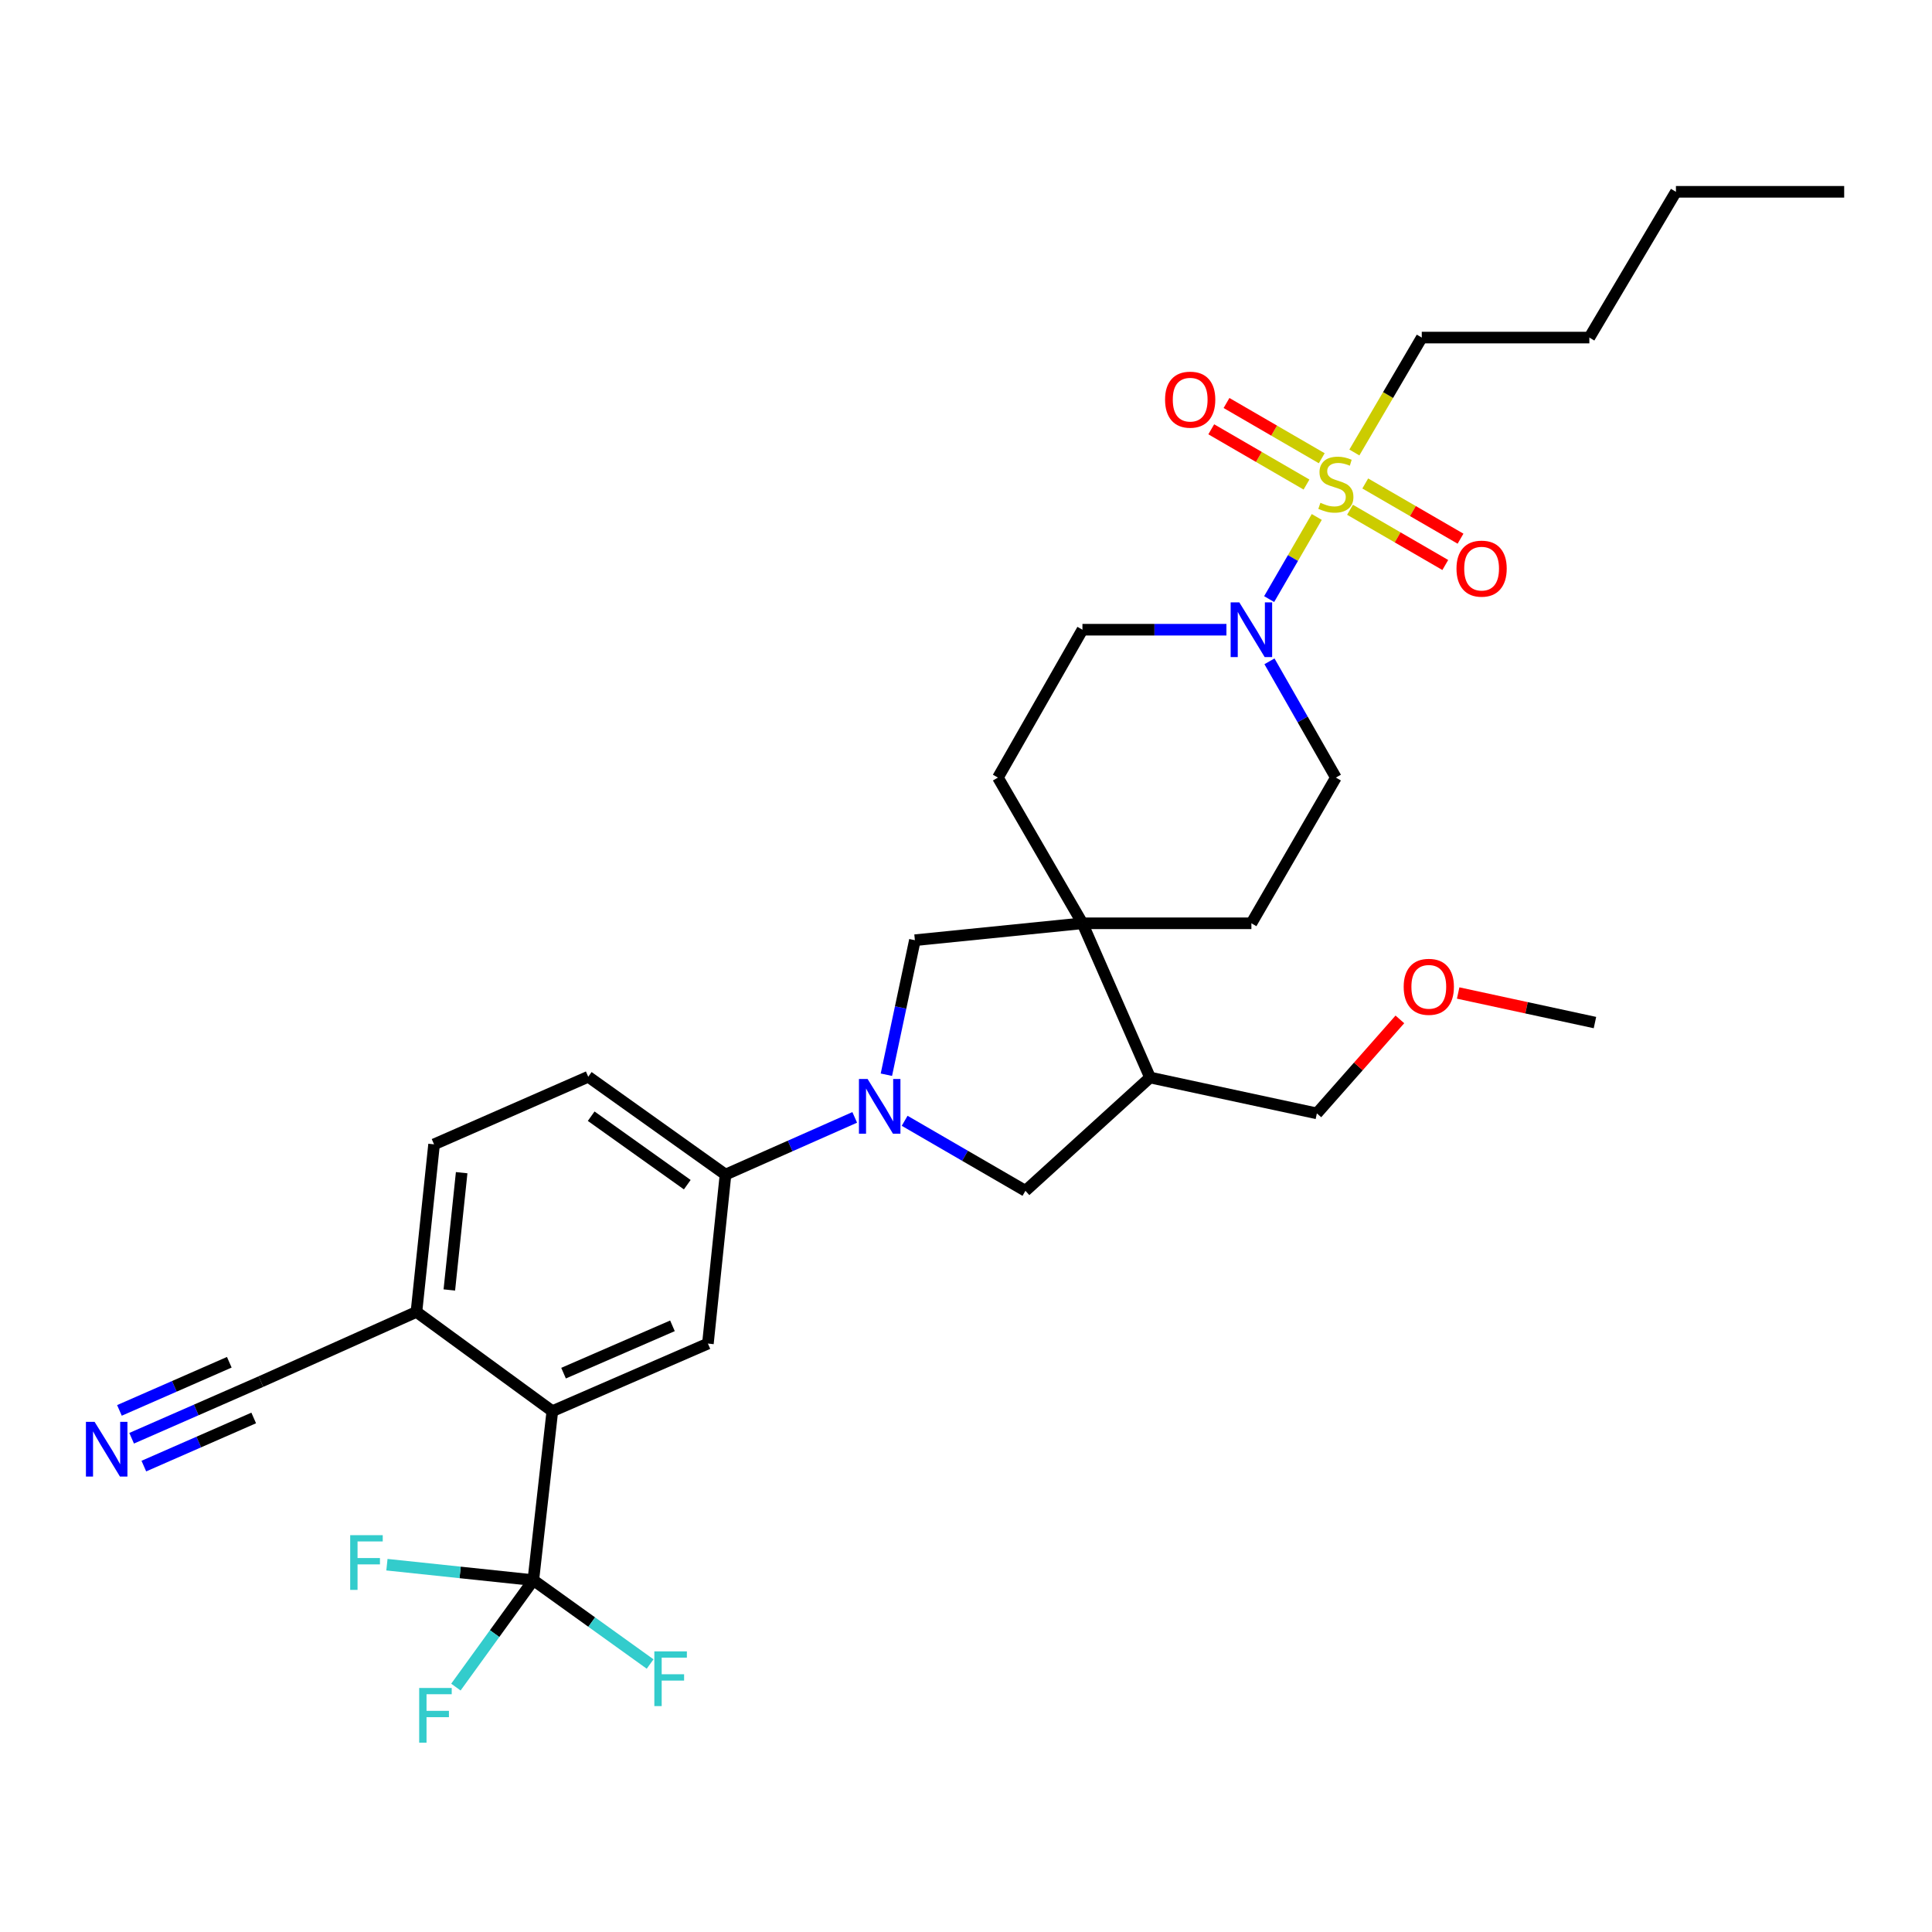 <?xml version='1.0' encoding='iso-8859-1'?>
<svg version='1.1' baseProfile='full'
              xmlns='http://www.w3.org/2000/svg'
                      xmlns:rdkit='http://www.rdkit.org/xml'
                      xmlns:xlink='http://www.w3.org/1999/xlink'
                  xml:space='preserve'
width='1000px' height='1000px' viewBox='0 0 1000 1000'>
<!-- END OF HEADER -->
<rect style='opacity:1.0;fill:#FFFFFF;stroke:none' width='1000' height='1000' x='0' y='0'> </rect>
<path class='bond-1' d='M 681.556,267.583 L 669.233,288.837' style='fill:none;fill-rule:evenodd;stroke:#CCCC00;stroke-width:6px;stroke-linecap:butt;stroke-linejoin:miter;stroke-opacity:1' />
<path class='bond-1' d='M 669.233,288.837 L 656.91,310.09' style='fill:none;fill-rule:evenodd;stroke:#0000FF;stroke-width:6px;stroke-linecap:butt;stroke-linejoin:miter;stroke-opacity:1' />
<path class='bond-13' d='M 698.762,263.858 L 723.419,278.149' style='fill:none;fill-rule:evenodd;stroke:#CCCC00;stroke-width:6px;stroke-linecap:butt;stroke-linejoin:miter;stroke-opacity:1' />
<path class='bond-13' d='M 723.419,278.149 L 748.077,292.44' style='fill:none;fill-rule:evenodd;stroke:#FF0000;stroke-width:6px;stroke-linecap:butt;stroke-linejoin:miter;stroke-opacity:1' />
<path class='bond-13' d='M 706.653,250.242 L 731.311,264.533' style='fill:none;fill-rule:evenodd;stroke:#CCCC00;stroke-width:6px;stroke-linecap:butt;stroke-linejoin:miter;stroke-opacity:1' />
<path class='bond-13' d='M 731.311,264.533 L 755.969,278.824' style='fill:none;fill-rule:evenodd;stroke:#FF0000;stroke-width:6px;stroke-linecap:butt;stroke-linejoin:miter;stroke-opacity:1' />
<path class='bond-14' d='M 684.137,237.186 L 659.488,222.888' style='fill:none;fill-rule:evenodd;stroke:#CCCC00;stroke-width:6px;stroke-linecap:butt;stroke-linejoin:miter;stroke-opacity:1' />
<path class='bond-14' d='M 659.488,222.888 L 634.839,208.59' style='fill:none;fill-rule:evenodd;stroke:#FF0000;stroke-width:6px;stroke-linecap:butt;stroke-linejoin:miter;stroke-opacity:1' />
<path class='bond-14' d='M 676.24,250.8 L 651.591,236.502' style='fill:none;fill-rule:evenodd;stroke:#CCCC00;stroke-width:6px;stroke-linecap:butt;stroke-linejoin:miter;stroke-opacity:1' />
<path class='bond-14' d='M 651.591,236.502 L 626.942,222.204' style='fill:none;fill-rule:evenodd;stroke:#FF0000;stroke-width:6px;stroke-linecap:butt;stroke-linejoin:miter;stroke-opacity:1' />
<path class='bond-24' d='M 701.019,234.207 L 718.463,204.467' style='fill:none;fill-rule:evenodd;stroke:#CCCC00;stroke-width:6px;stroke-linecap:butt;stroke-linejoin:miter;stroke-opacity:1' />
<path class='bond-24' d='M 718.463,204.467 L 735.908,174.728' style='fill:none;fill-rule:evenodd;stroke:#000000;stroke-width:6px;stroke-linecap:butt;stroke-linejoin:miter;stroke-opacity:1' />
<path class='bond-0' d='M 458.79,556.274 L 466.168,521.461' style='fill:none;fill-rule:evenodd;stroke:#0000FF;stroke-width:6px;stroke-linecap:butt;stroke-linejoin:miter;stroke-opacity:1' />
<path class='bond-0' d='M 466.168,521.461 L 473.545,486.648' style='fill:none;fill-rule:evenodd;stroke:#000000;stroke-width:6px;stroke-linecap:butt;stroke-linejoin:miter;stroke-opacity:1' />
<path class='bond-5' d='M 442.402,578.354 L 408.962,593.163' style='fill:none;fill-rule:evenodd;stroke:#0000FF;stroke-width:6px;stroke-linecap:butt;stroke-linejoin:miter;stroke-opacity:1' />
<path class='bond-5' d='M 408.962,593.163 L 375.523,607.972' style='fill:none;fill-rule:evenodd;stroke:#000000;stroke-width:6px;stroke-linecap:butt;stroke-linejoin:miter;stroke-opacity:1' />
<path class='bond-32' d='M 468.244,580.121 L 499.503,598.243' style='fill:none;fill-rule:evenodd;stroke:#0000FF;stroke-width:6px;stroke-linecap:butt;stroke-linejoin:miter;stroke-opacity:1' />
<path class='bond-32' d='M 499.503,598.243 L 530.762,616.365' style='fill:none;fill-rule:evenodd;stroke:#000000;stroke-width:6px;stroke-linecap:butt;stroke-linejoin:miter;stroke-opacity:1' />
<path class='bond-15' d='M 634.796,325.936 L 597.533,325.936' style='fill:none;fill-rule:evenodd;stroke:#0000FF;stroke-width:6px;stroke-linecap:butt;stroke-linejoin:miter;stroke-opacity:1' />
<path class='bond-15' d='M 597.533,325.936 L 560.271,325.936' style='fill:none;fill-rule:evenodd;stroke:#000000;stroke-width:6px;stroke-linecap:butt;stroke-linejoin:miter;stroke-opacity:1' />
<path class='bond-16' d='M 657.07,342.3 L 674.259,372.388' style='fill:none;fill-rule:evenodd;stroke:#0000FF;stroke-width:6px;stroke-linecap:butt;stroke-linejoin:miter;stroke-opacity:1' />
<path class='bond-16' d='M 674.259,372.388 L 691.448,402.476' style='fill:none;fill-rule:evenodd;stroke:#000000;stroke-width:6px;stroke-linecap:butt;stroke-linejoin:miter;stroke-opacity:1' />
<path class='bond-2' d='M 276.049,817.883 L 285.885,730.423' style='fill:none;fill-rule:evenodd;stroke:#000000;stroke-width:6px;stroke-linecap:butt;stroke-linejoin:miter;stroke-opacity:1' />
<path class='bond-21' d='M 276.049,817.883 L 238.161,813.883' style='fill:none;fill-rule:evenodd;stroke:#000000;stroke-width:6px;stroke-linecap:butt;stroke-linejoin:miter;stroke-opacity:1' />
<path class='bond-21' d='M 238.161,813.883 L 200.273,809.882' style='fill:none;fill-rule:evenodd;stroke:#33CCCC;stroke-width:6px;stroke-linecap:butt;stroke-linejoin:miter;stroke-opacity:1' />
<path class='bond-22' d='M 276.049,817.883 L 306.274,839.588' style='fill:none;fill-rule:evenodd;stroke:#000000;stroke-width:6px;stroke-linecap:butt;stroke-linejoin:miter;stroke-opacity:1' />
<path class='bond-22' d='M 306.274,839.588 L 336.5,861.293' style='fill:none;fill-rule:evenodd;stroke:#33CCCC;stroke-width:6px;stroke-linecap:butt;stroke-linejoin:miter;stroke-opacity:1' />
<path class='bond-23' d='M 276.049,817.883 L 256.009,845.56' style='fill:none;fill-rule:evenodd;stroke:#000000;stroke-width:6px;stroke-linecap:butt;stroke-linejoin:miter;stroke-opacity:1' />
<path class='bond-23' d='M 256.009,845.56 L 235.969,873.237' style='fill:none;fill-rule:evenodd;stroke:#33CCCC;stroke-width:6px;stroke-linecap:butt;stroke-linejoin:miter;stroke-opacity:1' />
<path class='bond-3' d='M 285.885,730.423 L 366.412,695.432' style='fill:none;fill-rule:evenodd;stroke:#000000;stroke-width:6px;stroke-linecap:butt;stroke-linejoin:miter;stroke-opacity:1' />
<path class='bond-3' d='M 291.692,710.74 L 348.061,686.246' style='fill:none;fill-rule:evenodd;stroke:#000000;stroke-width:6px;stroke-linecap:butt;stroke-linejoin:miter;stroke-opacity:1' />
<path class='bond-33' d='M 285.885,730.423 L 215.553,679.047' style='fill:none;fill-rule:evenodd;stroke:#000000;stroke-width:6px;stroke-linecap:butt;stroke-linejoin:miter;stroke-opacity:1' />
<path class='bond-4' d='M 560.271,477.896 L 647.722,477.896' style='fill:none;fill-rule:evenodd;stroke:#000000;stroke-width:6px;stroke-linecap:butt;stroke-linejoin:miter;stroke-opacity:1' />
<path class='bond-7' d='M 560.271,477.896 L 473.545,486.648' style='fill:none;fill-rule:evenodd;stroke:#000000;stroke-width:6px;stroke-linecap:butt;stroke-linejoin:miter;stroke-opacity:1' />
<path class='bond-9' d='M 560.271,477.896 L 595.253,557.715' style='fill:none;fill-rule:evenodd;stroke:#000000;stroke-width:6px;stroke-linecap:butt;stroke-linejoin:miter;stroke-opacity:1' />
<path class='bond-31' d='M 560.271,477.896 L 516.527,402.476' style='fill:none;fill-rule:evenodd;stroke:#000000;stroke-width:6px;stroke-linecap:butt;stroke-linejoin:miter;stroke-opacity:1' />
<path class='bond-6' d='M 375.523,607.972 L 366.412,695.432' style='fill:none;fill-rule:evenodd;stroke:#000000;stroke-width:6px;stroke-linecap:butt;stroke-linejoin:miter;stroke-opacity:1' />
<path class='bond-19' d='M 375.523,607.972 L 304.474,557.33' style='fill:none;fill-rule:evenodd;stroke:#000000;stroke-width:6px;stroke-linecap:butt;stroke-linejoin:miter;stroke-opacity:1' />
<path class='bond-19' d='M 355.731,613.191 L 305.996,577.742' style='fill:none;fill-rule:evenodd;stroke:#000000;stroke-width:6px;stroke-linecap:butt;stroke-linejoin:miter;stroke-opacity:1' />
<path class='bond-8' d='M 530.762,616.365 L 595.253,557.715' style='fill:none;fill-rule:evenodd;stroke:#000000;stroke-width:6px;stroke-linecap:butt;stroke-linejoin:miter;stroke-opacity:1' />
<path class='bond-25' d='M 595.253,557.715 L 681.612,576.286' style='fill:none;fill-rule:evenodd;stroke:#000000;stroke-width:6px;stroke-linecap:butt;stroke-linejoin:miter;stroke-opacity:1' />
<path class='bond-10' d='M 68.136,744.435 L 101.586,729.779' style='fill:none;fill-rule:evenodd;stroke:#0000FF;stroke-width:6px;stroke-linecap:butt;stroke-linejoin:miter;stroke-opacity:1' />
<path class='bond-10' d='M 101.586,729.779 L 135.036,715.122' style='fill:none;fill-rule:evenodd;stroke:#000000;stroke-width:6px;stroke-linecap:butt;stroke-linejoin:miter;stroke-opacity:1' />
<path class='bond-10' d='M 74.452,758.85 L 102.884,746.392' style='fill:none;fill-rule:evenodd;stroke:#0000FF;stroke-width:6px;stroke-linecap:butt;stroke-linejoin:miter;stroke-opacity:1' />
<path class='bond-10' d='M 102.884,746.392 L 131.317,733.934' style='fill:none;fill-rule:evenodd;stroke:#000000;stroke-width:6px;stroke-linecap:butt;stroke-linejoin:miter;stroke-opacity:1' />
<path class='bond-10' d='M 61.819,730.02 L 90.252,717.562' style='fill:none;fill-rule:evenodd;stroke:#0000FF;stroke-width:6px;stroke-linecap:butt;stroke-linejoin:miter;stroke-opacity:1' />
<path class='bond-10' d='M 90.252,717.562 L 118.684,705.104' style='fill:none;fill-rule:evenodd;stroke:#000000;stroke-width:6px;stroke-linecap:butt;stroke-linejoin:miter;stroke-opacity:1' />
<path class='bond-11' d='M 135.036,715.122 L 215.553,679.047' style='fill:none;fill-rule:evenodd;stroke:#000000;stroke-width:6px;stroke-linecap:butt;stroke-linejoin:miter;stroke-opacity:1' />
<path class='bond-12' d='M 215.553,679.047 L 224.673,592.321' style='fill:none;fill-rule:evenodd;stroke:#000000;stroke-width:6px;stroke-linecap:butt;stroke-linejoin:miter;stroke-opacity:1' />
<path class='bond-12' d='M 232.573,667.684 L 238.957,606.976' style='fill:none;fill-rule:evenodd;stroke:#000000;stroke-width:6px;stroke-linecap:butt;stroke-linejoin:miter;stroke-opacity:1' />
<path class='bond-17' d='M 560.271,325.936 L 516.527,402.476' style='fill:none;fill-rule:evenodd;stroke:#000000;stroke-width:6px;stroke-linecap:butt;stroke-linejoin:miter;stroke-opacity:1' />
<path class='bond-18' d='M 691.448,402.476 L 647.722,477.896' style='fill:none;fill-rule:evenodd;stroke:#000000;stroke-width:6px;stroke-linecap:butt;stroke-linejoin:miter;stroke-opacity:1' />
<path class='bond-20' d='M 304.474,557.33 L 224.673,592.321' style='fill:none;fill-rule:evenodd;stroke:#000000;stroke-width:6px;stroke-linecap:butt;stroke-linejoin:miter;stroke-opacity:1' />
<path class='bond-28' d='M 735.908,174.728 L 822.643,174.728' style='fill:none;fill-rule:evenodd;stroke:#000000;stroke-width:6px;stroke-linecap:butt;stroke-linejoin:miter;stroke-opacity:1' />
<path class='bond-26' d='M 681.612,576.286 L 703.094,551.963' style='fill:none;fill-rule:evenodd;stroke:#000000;stroke-width:6px;stroke-linecap:butt;stroke-linejoin:miter;stroke-opacity:1' />
<path class='bond-26' d='M 703.094,551.963 L 724.576,527.641' style='fill:none;fill-rule:evenodd;stroke:#FF0000;stroke-width:6px;stroke-linecap:butt;stroke-linejoin:miter;stroke-opacity:1' />
<path class='bond-27' d='M 754.745,513.978 L 790.145,521.63' style='fill:none;fill-rule:evenodd;stroke:#FF0000;stroke-width:6px;stroke-linecap:butt;stroke-linejoin:miter;stroke-opacity:1' />
<path class='bond-27' d='M 790.145,521.63 L 825.545,529.281' style='fill:none;fill-rule:evenodd;stroke:#000000;stroke-width:6px;stroke-linecap:butt;stroke-linejoin:miter;stroke-opacity:1' />
<path class='bond-29' d='M 822.643,174.728 L 867.461,99.281' style='fill:none;fill-rule:evenodd;stroke:#000000;stroke-width:6px;stroke-linecap:butt;stroke-linejoin:miter;stroke-opacity:1' />
<path class='bond-30' d='M 867.461,99.281 L 954.545,99.281' style='fill:none;fill-rule:evenodd;stroke:#000000;stroke-width:6px;stroke-linecap:butt;stroke-linejoin:miter;stroke-opacity:1' />
<path  class='atom-0' d='M 683.448 260.244
Q 683.768 260.364, 685.088 260.924
Q 686.408 261.484, 687.848 261.844
Q 689.328 262.164, 690.768 262.164
Q 693.448 262.164, 695.008 260.884
Q 696.568 259.564, 696.568 257.284
Q 696.568 255.724, 695.768 254.764
Q 695.008 253.804, 693.808 253.284
Q 692.608 252.764, 690.608 252.164
Q 688.088 251.404, 686.568 250.684
Q 685.088 249.964, 684.008 248.444
Q 682.968 246.924, 682.968 244.364
Q 682.968 240.804, 685.368 238.604
Q 687.808 236.404, 692.608 236.404
Q 695.888 236.404, 699.608 237.964
L 698.688 241.044
Q 695.288 239.644, 692.728 239.644
Q 689.968 239.644, 688.448 240.804
Q 686.928 241.924, 686.968 243.884
Q 686.968 245.404, 687.728 246.324
Q 688.528 247.244, 689.648 247.764
Q 690.808 248.284, 692.728 248.884
Q 695.288 249.684, 696.808 250.484
Q 698.328 251.284, 699.408 252.924
Q 700.528 254.524, 700.528 257.284
Q 700.528 261.204, 697.888 263.324
Q 695.288 265.404, 690.928 265.404
Q 688.408 265.404, 686.488 264.844
Q 684.608 264.324, 682.368 263.404
L 683.448 260.244
' fill='#CCCC00'/>
<path  class='atom-1' d='M 449.064 558.471
L 458.344 573.471
Q 459.264 574.951, 460.744 577.631
Q 462.224 580.311, 462.304 580.471
L 462.304 558.471
L 466.064 558.471
L 466.064 586.791
L 462.184 586.791
L 452.224 570.391
Q 451.064 568.471, 449.824 566.271
Q 448.624 564.071, 448.264 563.391
L 448.264 586.791
L 444.584 586.791
L 444.584 558.471
L 449.064 558.471
' fill='#0000FF'/>
<path  class='atom-2' d='M 641.462 311.776
L 650.742 326.776
Q 651.662 328.256, 653.142 330.936
Q 654.622 333.616, 654.702 333.776
L 654.702 311.776
L 658.462 311.776
L 658.462 340.096
L 654.582 340.096
L 644.622 323.696
Q 643.462 321.776, 642.222 319.576
Q 641.022 317.376, 640.662 316.696
L 640.662 340.096
L 636.982 340.096
L 636.982 311.776
L 641.462 311.776
' fill='#0000FF'/>
<path  class='atom-11' d='M 48.957 735.936
L 58.237 750.936
Q 59.157 752.416, 60.637 755.096
Q 62.117 757.776, 62.197 757.936
L 62.197 735.936
L 65.957 735.936
L 65.957 764.256
L 62.077 764.256
L 52.117 747.856
Q 50.957 745.936, 49.717 743.736
Q 48.517 741.536, 48.157 740.856
L 48.157 764.256
L 44.477 764.256
L 44.477 735.936
L 48.957 735.936
' fill='#0000FF'/>
<path  class='atom-14' d='M 753.877 294.321
Q 753.877 287.521, 757.237 283.721
Q 760.597 279.921, 766.877 279.921
Q 773.157 279.921, 776.517 283.721
Q 779.877 287.521, 779.877 294.321
Q 779.877 301.201, 776.477 305.121
Q 773.077 309.001, 766.877 309.001
Q 760.637 309.001, 757.237 305.121
Q 753.877 301.241, 753.877 294.321
M 766.877 305.801
Q 771.197 305.801, 773.517 302.921
Q 775.877 300.001, 775.877 294.321
Q 775.877 288.761, 773.517 285.961
Q 771.197 283.121, 766.877 283.121
Q 762.557 283.121, 760.197 285.921
Q 757.877 288.721, 757.877 294.321
Q 757.877 300.041, 760.197 302.921
Q 762.557 305.801, 766.877 305.801
' fill='#FF0000'/>
<path  class='atom-15' d='M 603.036 206.861
Q 603.036 200.061, 606.396 196.261
Q 609.756 192.461, 616.036 192.461
Q 622.316 192.461, 625.676 196.261
Q 629.036 200.061, 629.036 206.861
Q 629.036 213.741, 625.636 217.661
Q 622.236 221.541, 616.036 221.541
Q 609.796 221.541, 606.396 217.661
Q 603.036 213.781, 603.036 206.861
M 616.036 218.341
Q 620.356 218.341, 622.676 215.461
Q 625.036 212.541, 625.036 206.861
Q 625.036 201.301, 622.676 198.501
Q 620.356 195.661, 616.036 195.661
Q 611.716 195.661, 609.356 198.461
Q 607.036 201.261, 607.036 206.861
Q 607.036 212.581, 609.356 215.461
Q 611.716 218.341, 616.036 218.341
' fill='#FF0000'/>
<path  class='atom-22' d='M 181.262 794.604
L 198.102 794.604
L 198.102 797.844
L 185.062 797.844
L 185.062 806.444
L 196.662 806.444
L 196.662 809.724
L 185.062 809.724
L 185.062 822.924
L 181.262 822.924
L 181.262 794.604
' fill='#33CCCC'/>
<path  class='atom-23' d='M 338.687 854.75
L 355.527 854.75
L 355.527 857.99
L 342.487 857.99
L 342.487 866.59
L 354.087 866.59
L 354.087 869.87
L 342.487 869.87
L 342.487 883.07
L 338.687 883.07
L 338.687 854.75
' fill='#33CCCC'/>
<path  class='atom-24' d='M 216.97 873.688
L 233.81 873.688
L 233.81 876.928
L 220.77 876.928
L 220.77 885.528
L 232.37 885.528
L 232.37 888.808
L 220.77 888.808
L 220.77 902.008
L 216.97 902.008
L 216.97 873.688
' fill='#33CCCC'/>
<path  class='atom-27' d='M 726.545 510.773
Q 726.545 503.973, 729.905 500.173
Q 733.265 496.373, 739.545 496.373
Q 745.825 496.373, 749.185 500.173
Q 752.545 503.973, 752.545 510.773
Q 752.545 517.653, 749.145 521.573
Q 745.745 525.453, 739.545 525.453
Q 733.305 525.453, 729.905 521.573
Q 726.545 517.693, 726.545 510.773
M 739.545 522.253
Q 743.865 522.253, 746.185 519.373
Q 748.545 516.453, 748.545 510.773
Q 748.545 505.213, 746.185 502.413
Q 743.865 499.573, 739.545 499.573
Q 735.225 499.573, 732.865 502.373
Q 730.545 505.173, 730.545 510.773
Q 730.545 516.493, 732.865 519.373
Q 735.225 522.253, 739.545 522.253
' fill='#FF0000'/>
</svg>
